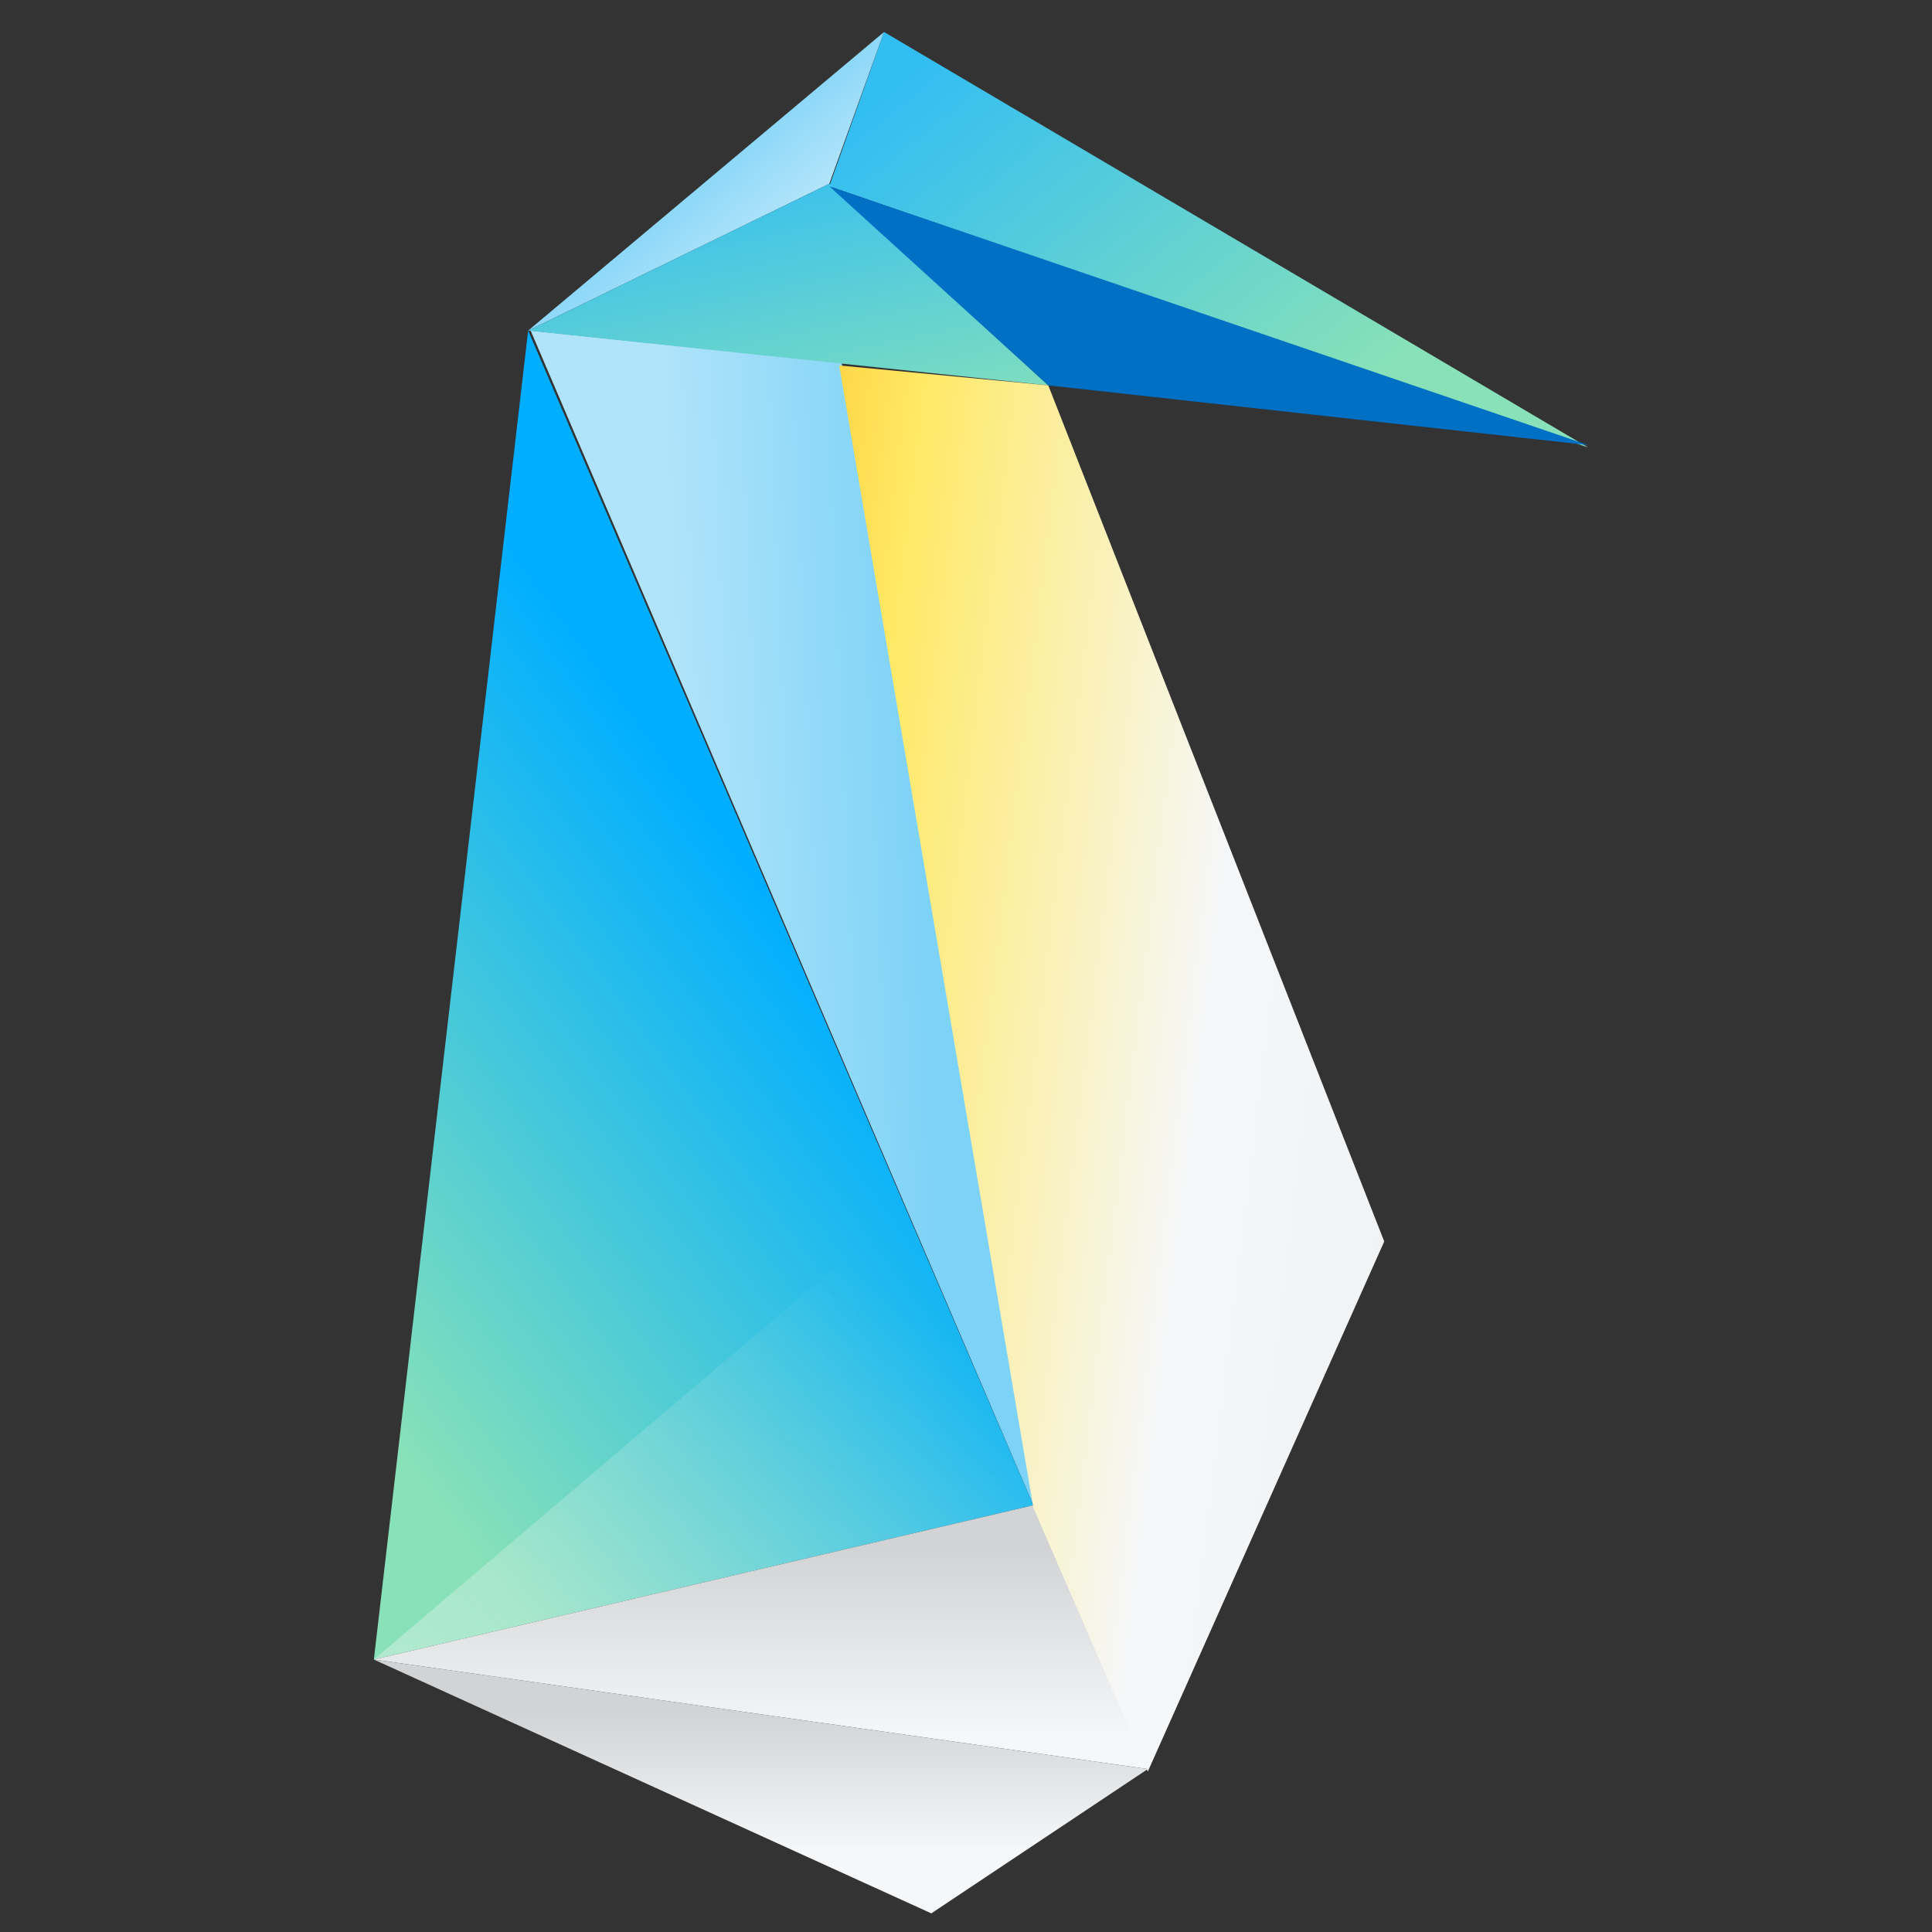 <?xml version="1.0" encoding="UTF-8" standalone="no"?>
<svg
   viewBox="0 0 496 496"
   version="1.1"
   id="svg16"
   sodipodi:docname="clear-linux-logo.svg"
   width="496"
   height="496"
   inkscape:version="1.3 (0e150ed6c4, 2023-07-21)"
   inkscape:dataloss="true"
   inkscape:export-filename="clear-linux-logo.svg"
   inkscape:export-xdpi="96"
   inkscape:export-ydpi="96"
   xmlns:inkscape="http://www.inkscape.org/namespaces/inkscape"
   xmlns:sodipodi="http://sodipodi.sourceforge.net/DTD/sodipodi-0.dtd"
   xmlns:xlink="http://www.w3.org/1999/xlink"
   xmlns="http://www.w3.org/2000/svg"
   xmlns:svg="http://www.w3.org/2000/svg"
   xmlns:rdf="http://www.w3.org/1999/02/22-rdf-syntax-ns#"
   xmlns:cc="http://creativecommons.org/ns#"
   xmlns:dc="http://purl.org/dc/elements/1.1/">
  <rect x="0" y="0" width="496" height="496" fill="#333333" stroke="none"/>
  <sodipodi:namedview
     id="namedview16"
     pagecolor="#ffffff"
     bordercolor="#000000"
     borderopacity="0.25"
     inkscape:showpageshadow="2"
     inkscape:pageopacity="0.0"
     inkscape:pagecheckerboard="0"
     inkscape:deskcolor="#d1d1d1"
     inkscape:zoom="1.3045867"
     inkscape:cx="176.30105"
     inkscape:cy="234.55705"
     inkscape:window-width="1920"
     inkscape:window-height="1048"
     inkscape:window-x="0"
     inkscape:window-y="0"
     inkscape:window-maximized="1"
     inkscape:current-layer="svg16" />
  <defs
     id="defs16">
    <style
       id="style1">.cls-1{fill:url(#linear-gradient);}.cls-2{fill:url(#linear-gradient-2);}.cls-3{fill:url(#linear-gradient-3);}.cls-4{fill:url(#linear-gradient-4);}.cls-5{fill:#0070c5;}.cls-6{fill:url(#linear-gradient-5);}.cls-7{fill:url(#linear-gradient-6);}.cls-8{fill:url(#linear-gradient-7);}.cls-9{fill:url(#linear-gradient-8);}.cls-10{fill:url(#linear-gradient-9);}</style>
    <linearGradient
       id="linear-gradient"
       x1="-727.56"
       y1="-85.85"
       x2="-728.05"
       y2="-85.8"
       gradientTransform="matrix(20.22,0,0,47.23,14733.51,4089.2)"
       gradientUnits="userSpaceOnUse">
      <stop
         offset="0"
         stop-color="#7dd2f7"
         id="stop1" />
      <stop
         offset="1"
         stop-color="#b1e4fa"
         id="stop2" />
    </linearGradient>
    <linearGradient
       id="linear-gradient-2"
       x1="-739.45"
       y1="-52.96"
       x2="-738.44"
       y2="-52.28"
       gradientTransform="matrix(30.5,0,0,16.66,22572.77,885.64)"
       gradientUnits="userSpaceOnUse">
      <stop
         offset="0"
         stop-color="#33bef2"
         id="stop3" />
      <stop
         offset="0.75"
         stop-color="#88e1b8"
         id="stop4" />
    </linearGradient>
    <linearGradient
       id="linear-gradient-3"
       x1="-714.38"
       y1="-32.72"
       x2="-714.13"
       y2="-32.47"
       gradientTransform="matrix(14.33,0,0,11.99,10248.5,397.99)"
       xlink:href="#linear-gradient" />
    <linearGradient
       id="linear-gradient-4"
       x1="-729.33"
       y1="1.21"
       x2="-728.5"
       y2="2.72"
       gradientTransform="matrix(20.88,0,0,8.09,15237.47,-3.56)"
       gradientUnits="userSpaceOnUse">
      <stop
         offset="0"
         stop-color="#33bef2"
         id="stop5" />
      <stop
         offset="0.85"
         stop-color="#88e1b8"
         id="stop6" />
    </linearGradient>
    <linearGradient
       id="linear-gradient-5"
       x1="-735.59"
       y1="-87.98"
       x2="-735.96"
       y2="-87.43"
       gradientTransform="matrix(26.53,0,0,53.4,19531.2,4732.97)"
       gradientUnits="userSpaceOnUse">
      <stop
         offset="0"
         stop-color="#00aeff"
         id="stop7" />
      <stop
         offset="1"
         stop-color="#88e1b8"
         id="stop8" />
    </linearGradient>
    <linearGradient
       id="linear-gradient-6"
       x1="-739.41"
       y1="-23.92"
       x2="-739.41"
       y2="-23.2"
       gradientTransform="matrix(31.1,0,0,10.63,23011.22,315.2)"
       gradientUnits="userSpaceOnUse">
      <stop
         offset="0"
         stop-color="#d1d3d5"
         id="stop9" />
      <stop
         offset="1"
         stop-color="#f6f7f8"
         id="stop10" />
    </linearGradient>
    <linearGradient
       id="linear-gradient-7"
       x1="-736.18"
       y1="-56.27"
       x2="-735.3"
       y2="-57.07"
       gradientTransform="matrix(26.53,0,0,18.16,19531.2,1089.37)"
       gradientUnits="userSpaceOnUse">
      <stop
         offset="0"
         stop-color="#f6f7f8"
         stop-opacity="0.4"
         id="stop11" />
      <stop
         offset="1"
         stop-color="#f0f2f4"
         stop-opacity="0"
         id="stop12" />
    </linearGradient>
    <linearGradient
       id="linear-gradient-8"
       x1="-739.41"
       y1="-20.59"
       x2="-739.41"
       y2="-20.05"
       gradientTransform="matrix(31.1,0,0,10.21,23011.22,277.76)"
       xlink:href="#linear-gradient-6" />
    <linearGradient
       id="linear-gradient-9"
       x1="-731.44"
       y1="-89.1"
       x2="-729.95"
       y2="-88.63"
       gradientTransform="matrix(21.89,0,0,56.51,16019.62,5058.67)"
       gradientUnits="userSpaceOnUse">
      <stop
         offset="0.08"
         stop-color="#fdb814"
         id="stop13" />
      <stop
         offset="0.35"
         stop-color="#ffe966"
         id="stop14" />
      <stop
         offset="0.75"
         stop-color="#f6f7f8"
         id="stop15" />
      <stop
         offset="1"
         stop-color="#f0f2f4"
         id="stop16" />
    </linearGradient>
    <linearGradient
       inkscape:collect="always"
       xlink:href="#linear-gradient"
       id="linearGradient16"
       gradientUnits="userSpaceOnUse"
       gradientTransform="matrix(20.22,0,0,47.23,14733.51,4089.2)"
       x1="-727.56"
       y1="-85.85"
       x2="-728.05"
       y2="-85.8" />
    <linearGradient
       inkscape:collect="always"
       xlink:href="#linear-gradient-6"
       id="linearGradient17"
       gradientUnits="userSpaceOnUse"
       gradientTransform="matrix(31.1,0,0,10.63,23011.22,315.2)"
       x1="-739.41"
       y1="-23.92"
       x2="-739.41"
       y2="-23.2" />
  </defs>
  <title
     id="title16">Asset 1</title>
  <g
     id="Layer_2"
     data-name="Layer 2"
     transform="matrix(6.389,0,0,6.389,95.98,8.21)">
    <g
       id="Layer_1-2"
       data-name="Layer 1">
      <g
         id="Group_240"
         data-name="Group 240">
        <path
           id="Path_174"
           data-name="Path 174"
           class="cls-1"
           d="M 26.5,59.2 18.8,13.3 6.3,12 Z"
           style="fill:url(#linearGradient16)" />
        <path
           id="Path_175"
           data-name="Path 175"
           class="cls-2"
           d="M 18.3,6.2 48.8,16.7 20.5,0 Z"
           style="fill:url(#linear-gradient-2)" />
        <path
           id="Path_176"
           data-name="Path 176"
           class="cls-3"
           d="M 6.2,12 18.3,6.1 20.5,0 Z"
           style="fill:url(#linear-gradient-3)" />
        <path
           id="Path_177"
           data-name="Path 177"
           class="cls-4"
           d="M 6.2,12 27.1,14.2 18.3,6.1 Z"
           style="fill:url(#linear-gradient-4)" />
        <path
           id="Path_178"
           data-name="Path 178"
           class="cls-5"
           d="M 27.1,14.2 48.8,16.6 18.3,6.2 Z" />
        <path
           id="Path_179"
           data-name="Path 179"
           class="cls-6"
           d="M 0,65.4 26.5,59.2 6.2,12 Z"
           style="fill:url(#linear-gradient-5)" />
        <path
           id="Path_180"
           data-name="Path 180"
           class="cls-7"
           d="M 26.5,59.2 31.1,69.8 0,65.4 Z"
           style="fill:url(#linearGradient17)" />
        <path
           id="Path_181"
           data-name="Path 181"
           class="cls-8"
           d="M 26.5,59.2 21.4,47.2 0,65.4 Z"
           style="fill:url(#linear-gradient-7)" />
        <path
           id="Path_182"
           data-name="Path 182"
           class="cls-9"
           d="M 31.1,69.8 22.4,75.6 0,65.4 Z"
           style="fill:url(#linear-gradient-8)" />
        <path
           id="Path_183"
           data-name="Path 183"
           class="cls-10"
           d="M 27.1,14.2 40.6,48.6 31.1,69.9 26.5,59.3 18.7,13.4 Z"
           style="fill:url(#linear-gradient-9)" />
      </g>
    </g>
  </g>
</svg>
